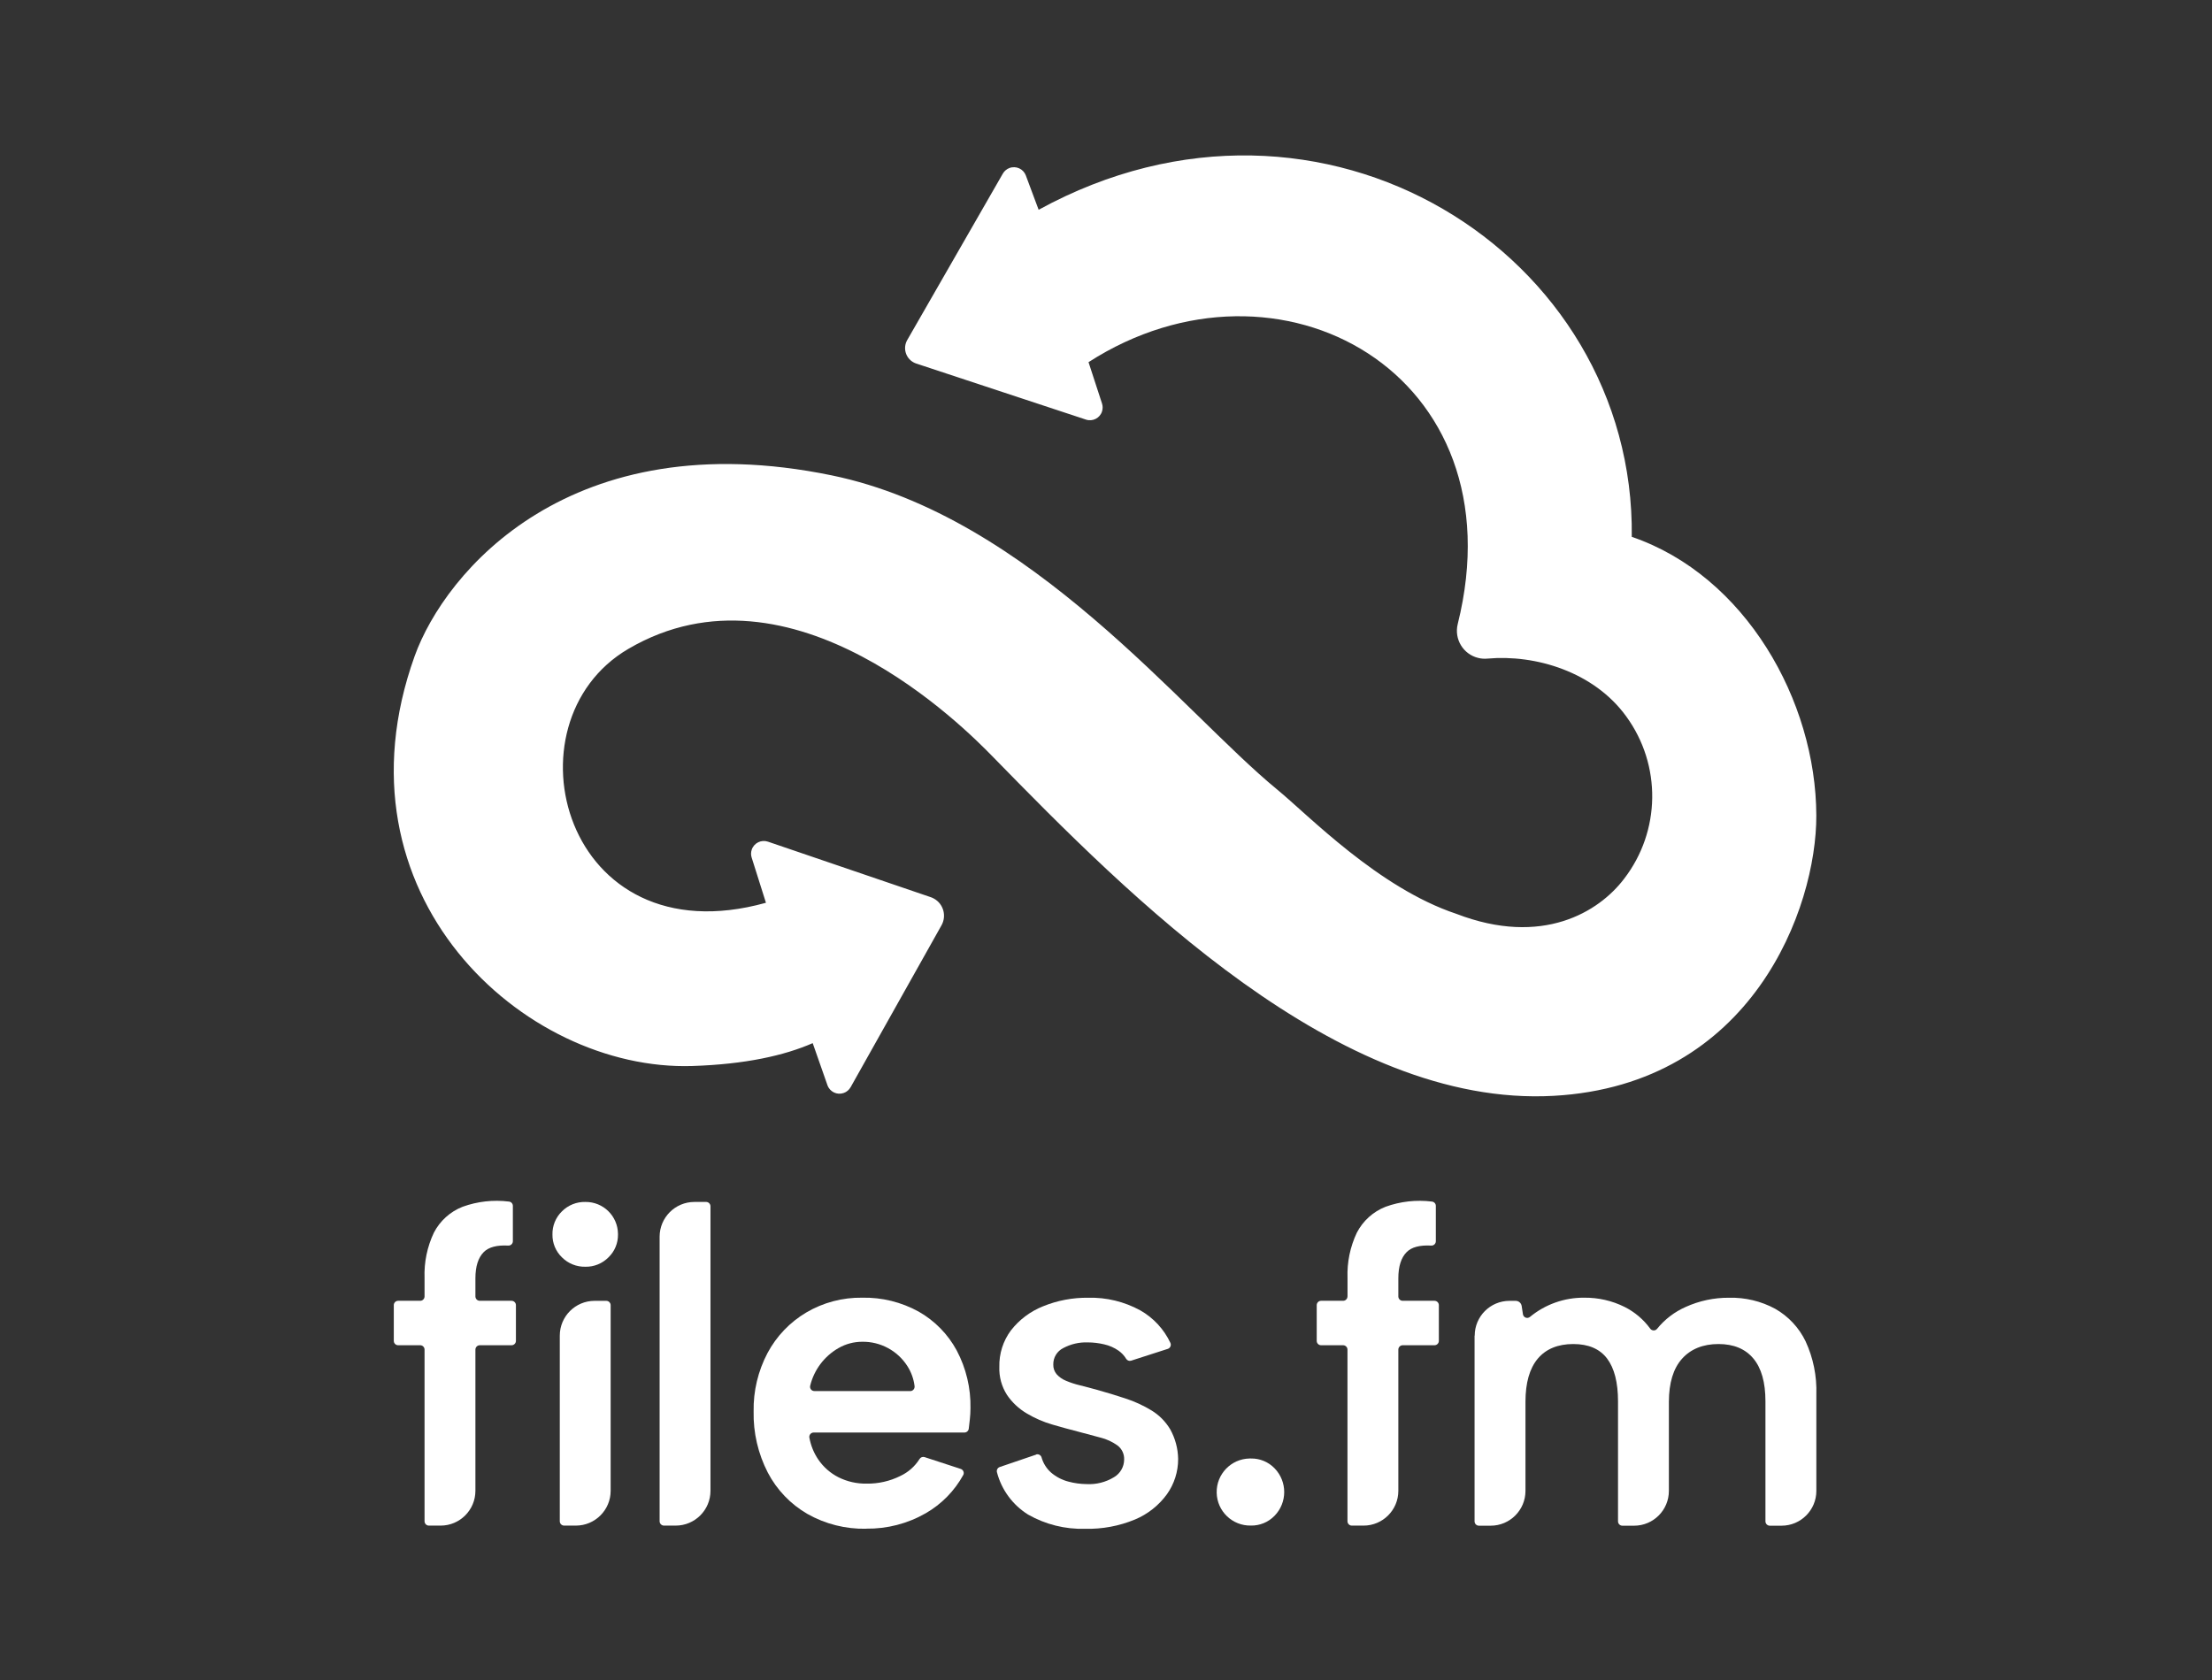 <?xml version="1.0" encoding="UTF-8"?>
<svg id="Layer_1" xmlns="http://www.w3.org/2000/svg" version="1.1" viewBox="0 0 528 401.17">
  <rect x="0" y="0" width="528" height="401.17" fill="#333333" stroke="none"/>
  <!-- Generator: Adobe Illustrator 29.8.1, SVG Export Plug-In . SVG Version: 2.1.1 Build 2)  -->
  <defs>
    <style>
      .st0 {
        fill-rule: evenodd;
      }

      .st0, .st1 {
        fill: #fff;
      }
    </style>
  </defs>
  <g id="Group_14268">
    <g id="Group_14266">
      <g id="Group_14240">
        <path id="Path_29623" class="st1" d="M133.62,318.86c0-4.59,3.72-8.31,8.31-8.31h2.79c.57,0,1.04.47,1.04,1.04h0v44.31c0,4.59-3.72,8.31-8.31,8.31h-2.79c-.57,0-1.04-.46-1.04-1.04h0v-44.31ZM139.74,302.41c-2.1.05-4.13-.76-5.61-2.25-1.47-1.42-2.29-3.39-2.26-5.43-.05-2.08.77-4.09,2.26-5.54,1.48-1.49,3.51-2.3,5.61-2.25,4.26-.04,7.74,3.38,7.77,7.64,0,.05,0,.1,0,.15.03,2.05-.79,4.01-2.26,5.43-1.45,1.47-3.44,2.29-5.51,2.25h0Z"/>
        <path id="Path_29624" class="st1" d="M157.45,295.25c0-4.59,3.72-8.31,8.31-8.31h2.79c.57,0,1.04.47,1.04,1.04h0v67.92c0,4.59-3.72,8.31-8.31,8.31h-2.79c-.57,0-1.04-.47-1.04-1.04v-67.92Z"/>
        <path id="Path_29625" class="st1" d="M206.76,364.96c-4.91.1-9.77-1.12-14.04-3.54-4.02-2.33-7.3-5.75-9.45-9.87-2.32-4.51-3.49-9.54-3.38-14.61-.09-4.86,1.06-9.66,3.33-13.96,2.14-4,5.34-7.34,9.24-9.65,4.04-2.38,8.66-3.6,13.35-3.53,4.7-.1,9.35,1.05,13.47,3.32,3.84,2.18,6.99,5.4,9.09,9.28,2.25,4.25,3.38,9,3.28,13.81,0,.91-.06,1.82-.16,2.72-.08.69-.16,1.41-.25,2.15-.07.52-.51.91-1.03.91h-35.99c-.57,0-1.04.47-1.04,1.04,0,.06,0,.13.02.19.34,1.88,1.07,3.67,2.14,5.24,1.23,1.79,2.88,3.24,4.82,4.22,2.07,1.03,4.37,1.55,6.69,1.51,2.8.04,5.56-.58,8.06-1.83,1.88-.88,3.47-2.28,4.58-4.04.25-.42.75-.61,1.21-.46,1.88.61,6.47,2.11,8.63,2.82.54.18.84.76.66,1.31-.02.06-.05.12-.08.17-2.09,3.79-5.18,6.94-8.94,9.1-4.32,2.48-9.23,3.75-14.22,3.68ZM217.27,332.1c.57,0,1.04-.47,1.04-1.04,0-.04,0-.08,0-.11-.2-1.73-.8-3.39-1.74-4.85-2.34-3.65-6.41-5.84-10.75-5.78-2,0-3.96.52-5.69,1.52-3.38,1.94-5.82,5.19-6.74,8.97-.14.56.2,1.12.76,1.25.08.02.16.03.24.03,4.38,0,18.76,0,22.88,0h0Z"/>
        <path id="Path_29626" class="st1" d="M247.29,347.24c.54-.19,1.13.1,1.32.65,0,0,0,.01,0,.02.4,1.41,1.19,2.68,2.29,3.65,1.2,1.02,2.61,1.76,4.14,2.15,1.41.38,2.85.57,4.31.59,2.31.13,4.6-.45,6.58-1.66,1.47-.87,2.38-2.45,2.4-4.16.07-1.33-.53-2.6-1.58-3.4-1.24-.89-2.63-1.53-4.11-1.89-1.68-.46-3.44-.93-5.27-1.41-1.92-.49-3.98-1.05-6.16-1.69-2.15-.62-4.21-1.52-6.14-2.67-1.87-1.11-3.48-2.61-4.7-4.41-1.28-2-1.92-4.34-1.83-6.71-.07-3.13.9-6.19,2.77-8.7,1.99-2.55,4.62-4.53,7.62-5.73,3.44-1.41,7.13-2.11,10.85-2.06,4.32-.11,8.59.93,12.38,3,3.15,1.78,5.67,4.5,7.21,7.77.24.52.02,1.13-.49,1.38-.04.02-.08.04-.12.05-2.15.7-6.85,2.21-8.75,2.82-.46.15-.96-.04-1.21-.46-.46-.75-1.06-1.4-1.78-1.91-1.04-.73-2.21-1.24-3.44-1.52-1.3-.31-2.63-.47-3.96-.47-2.03-.07-4.04.4-5.83,1.36-1.48.74-2.41,2.27-2.37,3.93-.03.84.26,1.66.79,2.3.61.68,1.37,1.22,2.22,1.56,1.08.46,2.19.82,3.33,1.09,1.27.31,2.64.68,4.12,1.09,2.28.63,4.55,1.32,6.8,2.07,2.16.7,4.24,1.66,6.18,2.84,1.84,1.12,3.38,2.68,4.48,4.53,1.19,2.15,1.84,4.56,1.88,7.02,0,.02,0,.04,0,.05.01,3.02-.93,5.97-2.68,8.42-1.95,2.67-4.59,4.76-7.64,6.03-3.77,1.56-7.82,2.31-11.89,2.21-4.77.14-9.49-1.04-13.63-3.41-3.66-2.29-6.31-5.89-7.4-10.06-.16-.53.13-1.1.66-1.28,1.98-.68,6.61-2.26,8.69-2.96Z"/>
        <path id="Path_29627" class="st1" d="M298.58,364.2c-4.42.09-8.08-3.43-8.16-7.85-.09-4.42,3.43-8.08,7.85-8.16.1,0,.21,0,.31,0,2.13-.04,4.17.8,5.65,2.33,3.08,3.16,3.08,8.2,0,11.35-1.48,1.53-3.53,2.37-5.65,2.33Z"/>
        <path id="Path_29628" class="st1" d="M321.65,309.51v-4.46c-.13-3.71.63-7.4,2.22-10.76,1.46-2.83,3.9-5.04,6.87-6.2,3.53-1.28,7.32-1.7,11.04-1.24.54.05.95.49.95,1.03v8.44c0,.57-.46,1.04-1.04,1.04-.02,0-.04,0-.06,0-2.73-.15-4.69.37-5.86,1.55-1.33,1.34-1.99,3.43-1.99,6.26v4.33c0,.57.46,1.04,1.04,1.04h7.59c.57,0,1.04.46,1.04,1.04h0v8.53c0,.57-.46,1.04-1.04,1.04h-7.59c-.57,0-1.04.47-1.04,1.04v33.71c0,4.59-3.72,8.31-8.31,8.31h-2.79c-.57,0-1.04-.47-1.04-1.04h0v-40.98c0-.57-.47-1.04-1.04-1.04h-5.26c-.57,0-1.04-.46-1.04-1.04h0v-8.53c0-.57.46-1.04,1.04-1.04h5.26c.57,0,1.04-.46,1.04-1.04h0Z"/>
        <path id="Path_29629" class="st1" d="M101.34,309.51v-4.46c-.13-3.71.63-7.4,2.22-10.76,1.46-2.83,3.9-5.04,6.87-6.2,3.53-1.28,7.31-1.7,11.04-1.24.54.04.95.49.95,1.03v8.44c0,.57-.47,1.04-1.04,1.04-.02,0-.04,0-.05,0-2.73-.15-4.69.37-5.86,1.55-1.33,1.34-1.99,3.43-1.99,6.26v4.33c0,.57.47,1.04,1.04,1.04h7.59c.57,0,1.04.47,1.04,1.04v8.53c0,.57-.47,1.04-1.04,1.04h-7.59c-.57,0-1.04.47-1.04,1.04v33.71c0,4.59-3.72,8.31-8.31,8.31h-2.79c-.57,0-1.04-.47-1.04-1.04h0v-40.98c0-.57-.46-1.04-1.04-1.04h-5.26c-.57,0-1.04-.46-1.04-1.04h0v-8.53c0-.57.46-1.04,1.04-1.04h5.26c.57,0,1.04-.46,1.04-1.04h0Z"/>
        <path id="Path_29630" class="st1" d="M352.01,318.86c0-4.59,3.72-8.31,8.31-8.31h1.46c.72,0,1.33.52,1.44,1.23.09.59.2,1.3.3,1.96.09.57.61.96,1.18.87.19-.03.37-.11.52-.24,3.63-2.99,8.21-4.61,12.91-4.57,3.35-.04,6.66.71,9.65,2.2,2.42,1.21,4.52,2.99,6.12,5.18.33.46.98.57,1.44.24.08-.06.15-.13.21-.2,1.82-2.25,4.15-4.03,6.79-5.2,3.26-1.48,6.81-2.24,10.4-2.21,3.83-.09,7.63.81,11,2.64,3.14,1.79,5.67,4.49,7.24,7.74,1.84,3.97,2.72,8.32,2.58,12.7v23.03c0,4.59-3.72,8.31-8.31,8.31h-2.8c-.57,0-1.04-.47-1.04-1.04v-28.65c0-4.52-.96-7.93-2.89-10.23-1.93-2.3-4.7-3.45-8.33-3.45s-6.6,1.17-8.69,3.51-3.13,5.77-3.14,10.3v21.25c0,4.59-3.71,8.31-8.3,8.31h-2.8c-.57,0-1.04-.46-1.04-1.04v-28.65c0-4.52-.88-7.93-2.62-10.23-1.75-2.3-4.44-3.45-8.07-3.45s-6.52,1.17-8.47,3.5c-1.95,2.33-2.93,5.76-2.93,10.29v21.27c0,4.59-3.72,8.31-8.31,8.31h-2.8c-.57,0-1.04-.46-1.04-1.04v-44.31Z"/>
      </g>
      <path id="Path_29631" class="st0" d="M244.87,41.89c-.59-1.57-2.34-2.37-3.92-1.78-.66.25-1.22.72-1.57,1.33l-22.82,39.73c-1.07,1.86-.43,4.23,1.43,5.3.23.13.47.24.72.32l40.5,13.38c1.6.53,3.32-.34,3.84-1.94.2-.62.2-1.28,0-1.9l-3.22-9.87c45.35-29.18,103.06,2.68,88.12,62.55-.87,3.58,1.32,7.19,4.9,8.06.72.18,1.47.23,2.21.16,11.48-1.03,25.42,3.16,33.12,13.8,8.46,11.61,8.25,27.42-.53,38.79-5.98,7.87-19.49,16.25-40.03,8.34-18.63-6.21-35.34-23.59-42.77-29.68-22.55-18.49-58.83-65.22-106.35-75-62.32-12.82-92.3,23.05-99.53,43.17-20.42,56.87,25.93,99.15,66.31,97.84,12.66-.41,21.98-2.51,28.71-5.46l3.52,10.04c.56,1.59,2.29,2.42,3.88,1.86.7-.24,1.28-.74,1.65-1.38l21.69-38.64c1.27-2.26.47-5.12-1.79-6.38-.25-.14-.51-.26-.78-.35l-38.86-13.25c-1.59-.54-3.32.31-3.86,1.9-.21.62-.22,1.28-.02,1.9l3.41,10.79c-48.32,13.45-62.9-43-32.85-60.61,39.05-22.88,80.47,19.06,86.89,25.63,32.57,33.34,82.46,83.93,133.97,81.07,47.48-2.64,62.77-44.91,62.71-66.9-.07-27.46-16.96-57.28-44.05-66.55.82-67.46-73.8-115.23-141.58-78.08l-3.06-8.2Z"/>
    </g>
  </g>
</svg>